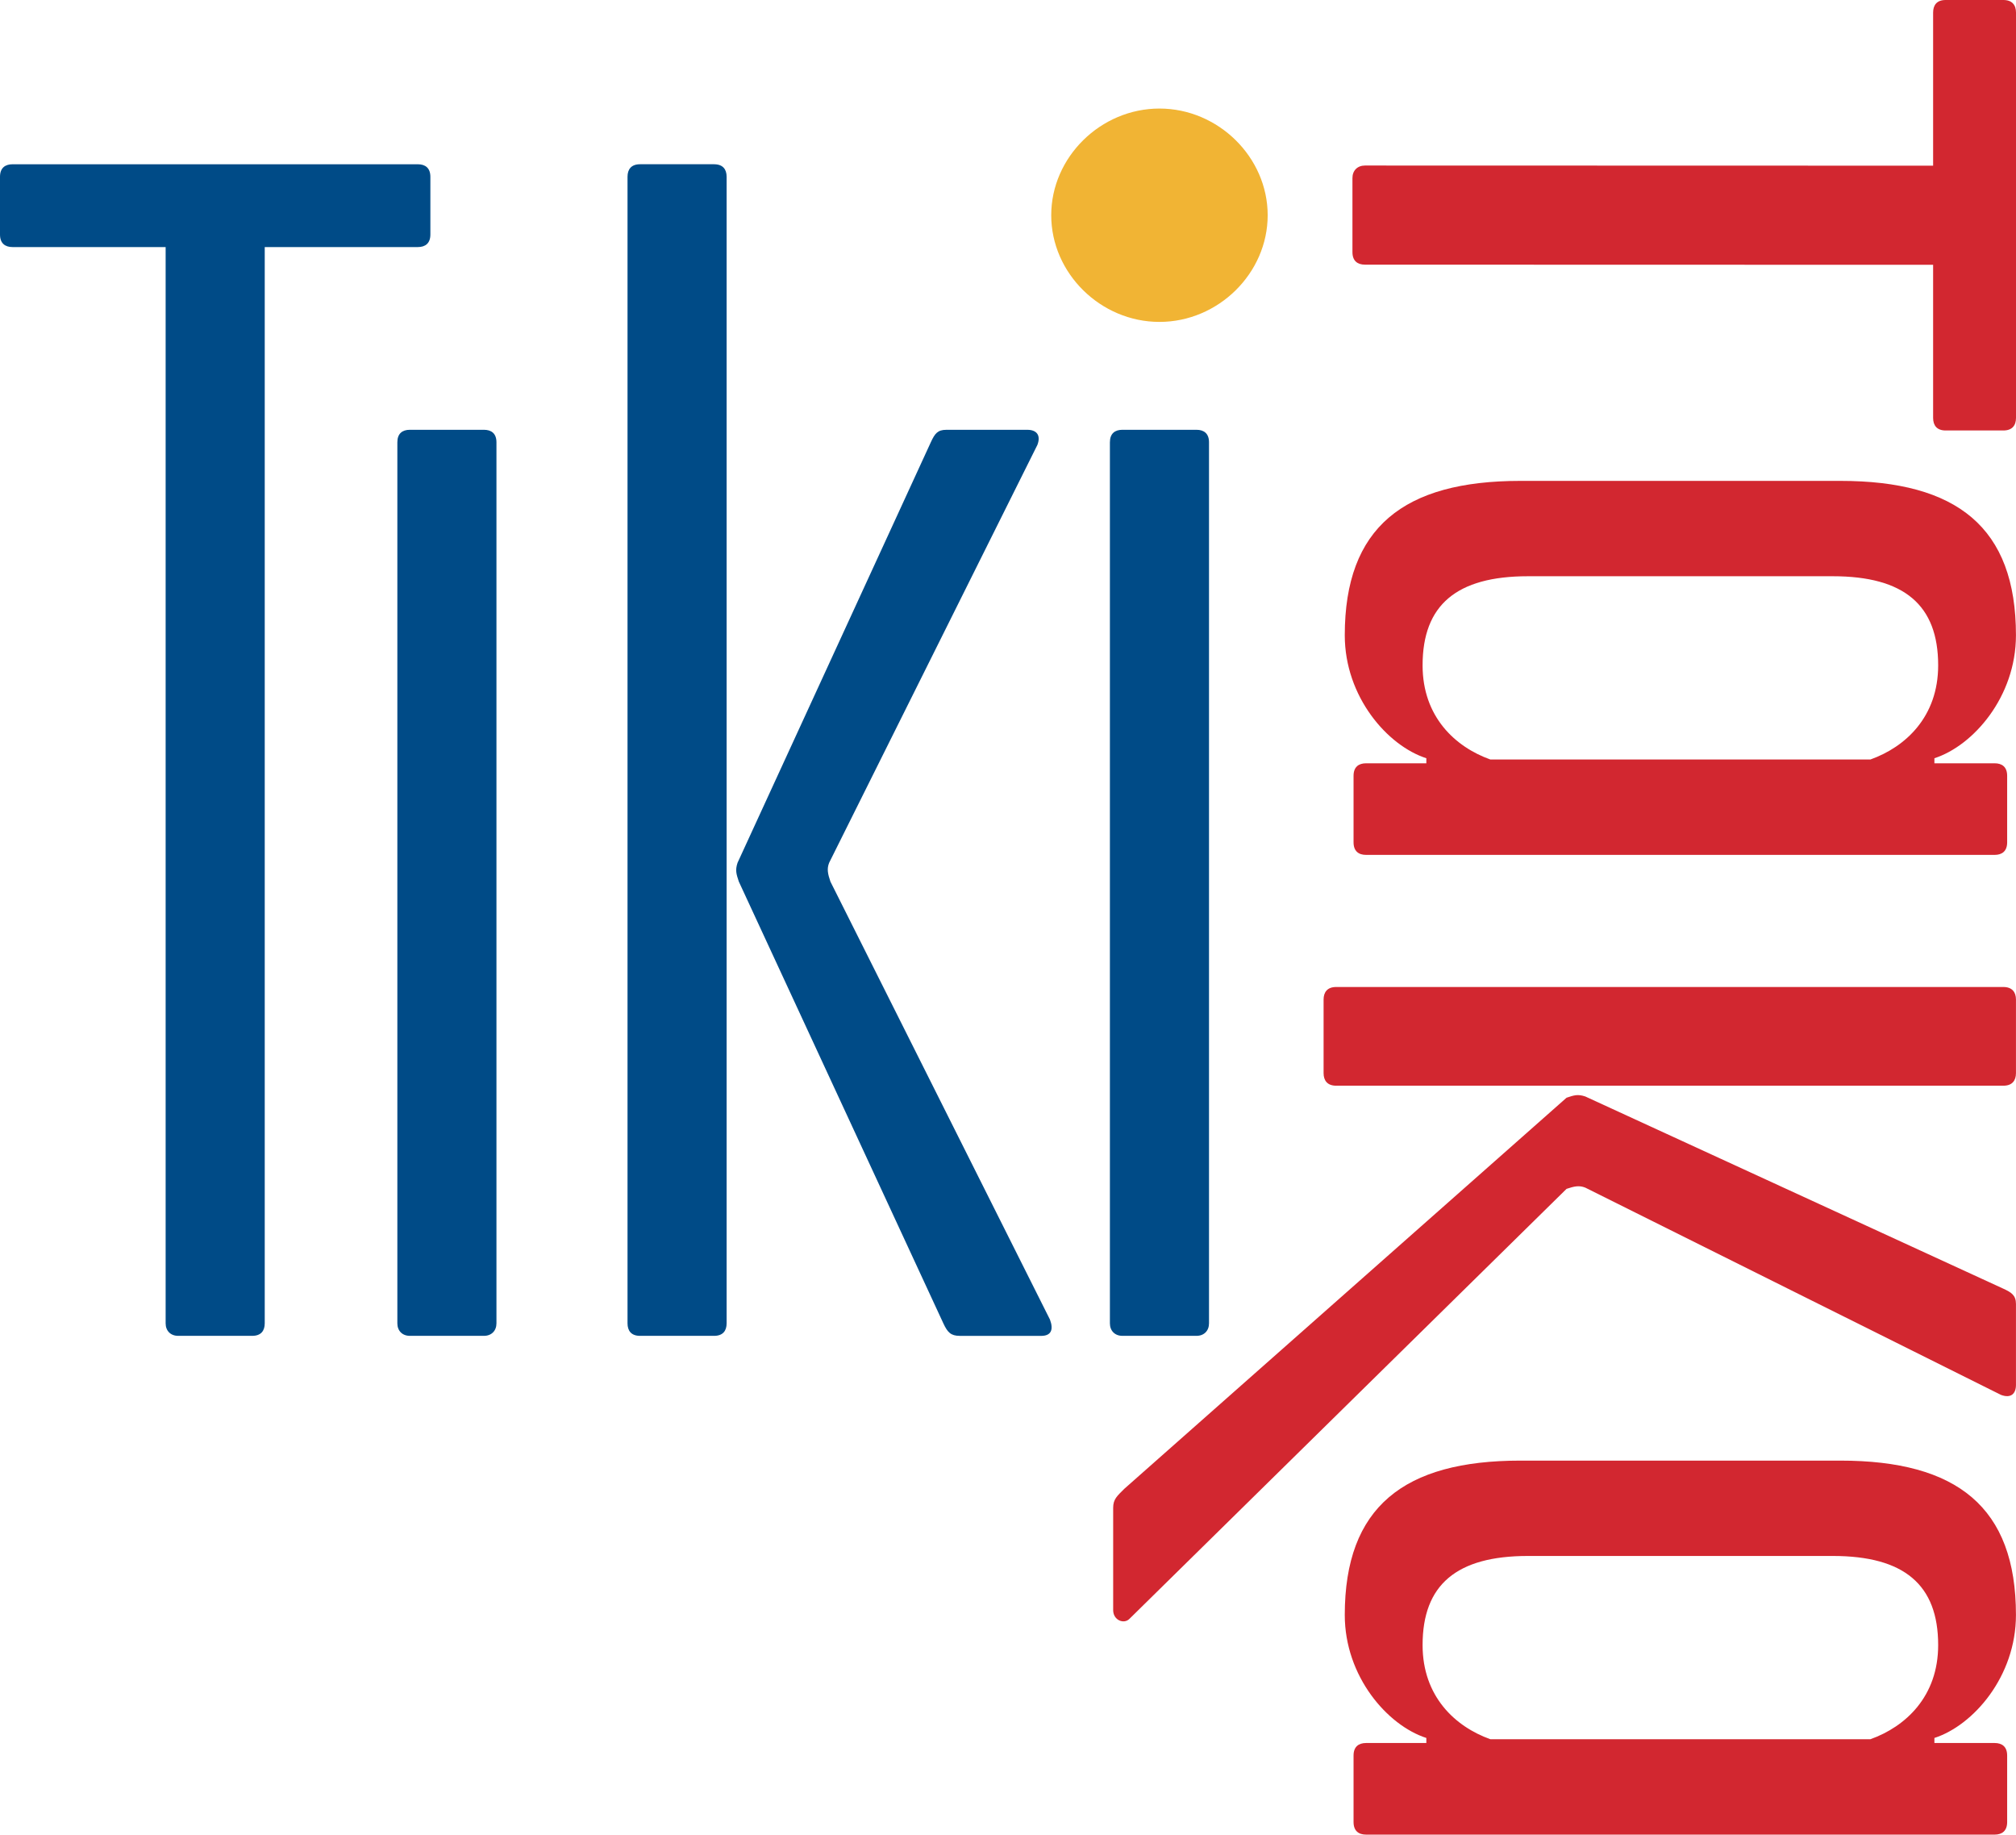 <?xml version="1.0" encoding="UTF-8"?><svg id="Layer_2" xmlns="http://www.w3.org/2000/svg" viewBox="0 0 125.337 114.032"><g id="Components"><g id="_3ca7ba5a-70b2-42de-bc09-262f6c1e2806_1"><path d="M65.356,13.378c0-3.608,3.072-6.631,6.728-6.631s6.729,3.023,6.729,6.631-3.072,6.631-6.729,6.631-6.728-3.023-6.728-6.631Z" style="fill:#f1b434; stroke-width:0px;"/><path d="M11.077,83.031c-.469,0-.779-.312-.779-.779V15.357H.782c-.469,0-.782-.234-.782-.779v-3.589c0-.546.314-.779.782-.779h25.194c.467,0,.781.233.781.779v3.589c0,.545-.314.779-.781.779h-9.517v66.895c0,.467-.234.779-.779.779h-4.603Z" style="fill:#004b87; stroke-width:0px;"/><path d="M44.396,10.209h-4.603c-.545,0-.779.312-.779.779v71.264c0,.467.234.779.779.779h4.603c.545,0,.779-.312.779-.779V10.989c0-.467-.234-.779-.779-.779Z" style="fill:#004b87; stroke-width:0px;"/><path d="M25.483,83.031c-.469,0-.779-.312-.779-.779V27.493c0-.546.31-.779.779-.779h4.603c.469,0,.779.233.779.779v54.759c0,.467-.31.779-.779.779h-4.603Z" style="fill:#004b87; stroke-width:0px;"/><path d="M69.783,83.031c-.469,0-.779-.312-.779-.779V27.493c0-.546.31-.779.779-.779h4.603c.469,0,.779.233.779.779v54.759c0,.467-.31.779-.779.779h-4.603Z" style="fill:#004b87; stroke-width:0px;"/><path d="M59.662,83.031c-.545,0-.754-.218-1.014-.779l-12.715-27.457c-.155-.469-.234-.703-.078-1.17l12.013-26.131c.251-.548.426-.779.971-.779h5.035c.545,0,.858.31.624.935l-12.949,25.976c-.155.39-.078.702.079,1.17l13.649,27.223c.234.624.079,1.014-.545,1.014h-5.071Z" style="fill:#004b87; stroke-width:0px;"/><path d="M121.806,67.483h2.749c.54,0,.78-.315.78-.78v-4.575c0-.465-.243-.78-.783-.78h-2.746s-35.988,0-35.988,0h-2.749c-.54,0-.78.315-.78.78v4.575c0,.465.24.78.78.78h38.736Z" style="fill:#d22730; stroke-width:0px;"/><path d="M94.527,90.786h19.887c7.254,0,10.92,2.886,10.92,9.595,0,3.822-2.651,6.864-5.07,7.644v.314h3.744c.467,0,.779.233.779.779v4.134c0,.546-.312.781-.779.781h-39.075c-.469,0-.781-.234-.781-.781v-4.134c0-.546.312-.779.781-.779h3.744v-.314c-2.418-.779-5.071-3.822-5.071-7.644,0-6.709,3.667-9.595,10.92-9.595ZM92.655,108.103h23.632c2.184-.781,4.211-2.653,4.211-5.851,0-3.744-2.105-5.539-6.551-5.539h-18.951c-4.446,0-6.552,1.794-6.552,5.539,0,3.198,2.027,5.07,4.211,5.851Z" style="fill:#d22730; stroke-width:0px;"/><path d="M94.527,29.89h19.887c7.254,0,10.92,2.886,10.92,9.595,0,3.822-2.651,6.864-5.07,7.644v.314h3.744c.467,0,.779.233.779.779v4.134c0,.546-.312.781-.779.781h-39.075c-.469,0-.781-.234-.781-.781v-4.134c0-.546.312-.779.781-.779h3.744v-.314c-2.418-.779-5.071-3.822-5.071-7.644,0-6.709,3.667-9.595,10.92-9.595ZM92.655,47.207h23.632c2.184-.781,4.211-2.653,4.211-5.851,0-3.744-2.105-5.539-6.551-5.539h-18.951c-4.446,0-6.552,1.794-6.552,5.539,0,3.198,2.027,5.07,4.211,5.851Z" style="fill:#d22730; stroke-width:0px;"/><path d="M84.083,11.068c0-.469.312-.779.779-.779l35.322.009V.782c0-.469.234-.782.779-.782h3.589c.546,0,.785.314.785.782v25.194c0,.467-.239.781-.785.781h-3.589c-.545,0-.779-.314-.779-.781v-9.517l-35.322-.009c-.467,0-.779-.234-.779-.779v-4.603Z" style="fill:#d22730; stroke-width:0px;"/><path d="M69.207,93.719c0-.543.253-.739.702-1.189l27.485-24.3c.465-.155.698-.233,1.164-.078l26.001,11.952c.495.229.776.406.776.949v5.028c0,.543-.31.853-.931.62l-25.846-12.883c-.388-.155-.699-.078-1.164.077l-27.178,26.729c-.347.347-1.009.078-1.009-.543v-6.362Z" style="fill:#d22730; stroke-width:0px;"/></g></g></svg>